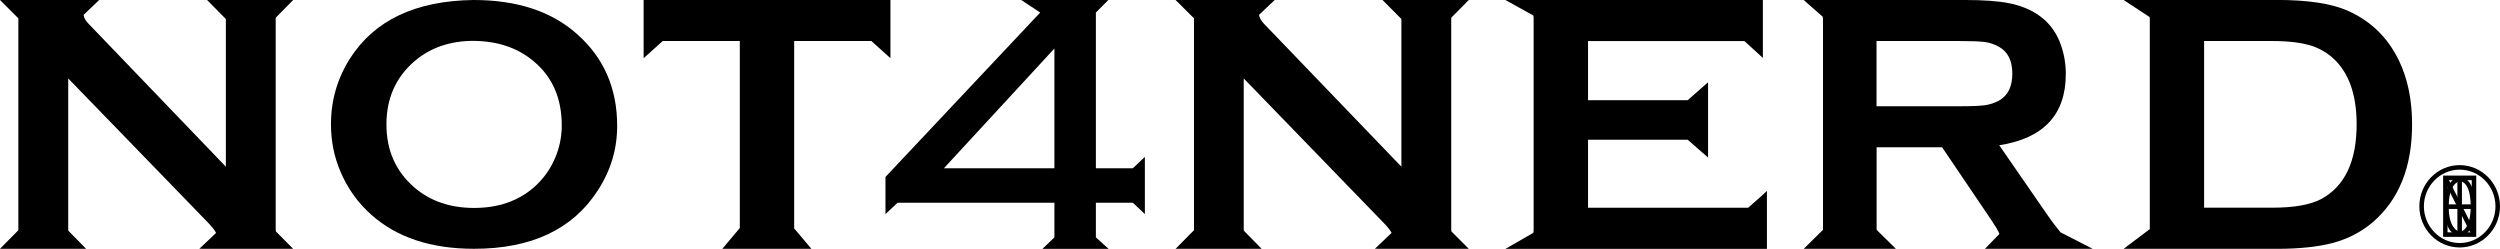 <?xml version="1.0" encoding="UTF-8"?><svg id="_레이어_2" xmlns="http://www.w3.org/2000/svg" viewBox="0 0 567.95 56.53"><g id="_격리_모드"><g><path d="M62.68,52.58l3.92,3.95h-19.12l-2.19-.02,3.8-3.6c-.27-.56-.9-1.37-1.9-2.4L15.5,17.82V52.18c0,.1,.04,.17,.04,.25l4.02,4.09H0l4.17-4.22V4.16L0,0H22.53l-3.53,3.37c.04,.62,.41,1.31,1.14,2.05l31.17,32.45V4.32L47.04,0h19.56l-3.92,3.99s-.02,.06-.05,.1V52.18c0,.15,.03,.27,.05,.39"/><path d="M107.58,0c9.88,0,17.7,2.57,23.49,7.72,6.1,5.38,9.14,12.33,9.14,20.87,0,5.23-1.44,10.11-4.38,14.64-5.71,8.87-15.1,13.29-28.15,13.29-9.79,0-17.55-2.59-23.32-7.73-3.1-2.75-5.43-6.04-7.05-9.88-1.43-3.39-2.12-6.95-2.12-10.68,0-5.47,1.47-10.47,4.36-15C85.1,4.58,94.44,.17,107.58,0m.08,9.28c-5.41,0-9.89,1.54-13.5,4.63-4.24,3.65-6.37,8.44-6.37,14.35s2.13,10.7,6.37,14.35c3.6,3.08,8.11,4.63,13.55,4.63s9.97-1.55,13.53-4.63c2.12-1.86,3.77-4.09,4.89-6.76,1-2.37,1.49-4.82,1.49-7.35,0-6.18-2.12-11.03-6.38-14.58-3.61-3.04-8.15-4.58-13.59-4.63"/><polygon points="202.29 0 202.29 13.22 197.96 9.32 197.94 9.32 180.42 9.32 180.42 51.89 184.34 56.53 164.09 56.53 168.07 51.8 168.07 9.32 150.55 9.32 146.22 13.22 146.22 0 202.29 0"/><path d="M251.8,0h-19.8m0,0l4.31,2.85-35.15,37.35v8.44l2.76-2.59h35.62v7.88l-2.72,2.61h15.04l-2.9-2.61v-7.88h8.4l2.73,2.59v-13l-2.73,2.59h-8.4V2.85l2.83-2.85h-19.8m-17.55,38.22l25.1-27.2v27.2h-25.1Z"/><path d="M329.74,52.58l3.94,3.95h-19.15l-2.18-.02,3.79-3.6c-.28-.56-.9-1.37-1.9-2.38l-31.69-32.71V52.18c0,.1,.05,.17,.05,.25l4.01,4.09h-19.54l4.18-4.22V4.16l-4.18-4.16h22.51l-3.55,3.37c.09,.62,.43,1.31,1.14,2.05l31.2,32.45V4.32l-4.29-4.32h19.59l-3.94,3.99s-.02,.06-.04,.1V52.18c0,.15,.02,.27,.04,.39"/><path d="M468.12,52.8c-.8-.97-1.86-2.33-3.14-4.18l-10.79-15.62c10.08-1.57,15.12-6.96,15.12-16.19,0-2.7-.52-5.25-1.51-7.62-1.07-2.46-2.66-4.39-4.81-5.84-1.85-1.24-4.02-2.11-6.52-2.61-2.48-.5-5.84-.74-10.1-.74h-36.61l4.33,3.81c0,.18,.06,.34,.06,.54V52.21l-4.38,4.32h20.94l-4.38-4.32v-18.76h14.87l11.27,16.66c.93,1.39,1.53,2.4,1.76,3.04l-3.3,3.38h24.49l-7.27-3.73Zm-17.19-28.9c-1.13,.17-3.1,.24-5.88,.24h-18.74V9.32h18.74c2.84,0,4.82,.08,5.9,.23,1.11,.16,2.15,.51,3.15,1.07,2.04,1.12,3.06,3.16,3.06,6.12s-1.02,4.98-3.06,6.13c-.98,.52-2.03,.87-3.17,1.04"/><path d="M544.96,13.7c-2.55-5.26-6.49-9.05-11.78-11.34-3.7-1.59-8.99-2.37-15.92-2.37h-34.82l5.91,3.89c.04,.14,.04,.28,.04,.45V52.05l-5.95,4.48h34.82c5.24,0,9.53-.48,12.91-1.39,3.37-.94,6.29-2.48,8.82-4.61,5.99-5.12,8.99-12.54,8.99-22.3,0-5.53-1.01-10.39-3.01-14.53m-17.57,31.48c-2.5,1.34-6.21,2-11.19,2h-15.48V9.32h15.48c3.78,0,6.8,.39,9.06,1.12,2.28,.79,4.21,2.05,5.8,3.84,2.88,3.25,4.31,7.89,4.31,13.96,0,8.39-2.67,14.04-7.99,16.95"/><path d="M401.41,43.38v13.16h-59.41l6.34-3.65c.06-.22,.07-.46,.07-.71V4.34c0-.31,0-.59-.07-.82l-6.34-3.52h58.49V13.17l-1.29-1.2-.13-.11-2.77-2.53s-.1,0-.1,0h-35.43v13.43h22.63l4.64-4.07v17.1l-4.64-4.05h-22.63v15.46h36.37l2.98-2.63,1.28-1.19Z"/><path d="M558.79,56.22c-5.05,0-9.16-4.17-9.16-9.35s4.11-9.36,9.16-9.36,9.16,4.21,9.16,9.36-4.11,9.35-9.16,9.35m0-17.68c-4.48,0-8.13,3.75-8.13,8.33s3.65,8.34,8.13,8.34,8.13-3.74,8.13-8.34-3.67-8.33-8.13-8.33"/><path d="M562.55,53.81h-7.52v-13.92h7.52v13.92Zm-6.52-1.03h5.5v-11.85h-5.5v11.85Z"/><path d="M558.85,53.68c-.14,0-3.56-.08-3.56-6.71s3.42-6.8,3.56-6.81h0c.17,0,3.46,.07,3.46,6.75s-3.3,6.77-3.46,6.77m.04-12.51c-.29,.03-2.59,.43-2.59,5.79s2.48,5.69,2.59,5.69c0,0,2.4-.15,2.4-5.75s-2.21-5.71-2.4-5.73"/><rect x="558.27" y="40.48" width="1.03" height="12.86"/><polygon points="561.59 53.59 555.08 40.7 556 40.23 562.51 53.11 561.59 53.59"/><rect x="555.71" y="46.43" width="6.15" height="1.04"/></g></g></svg>